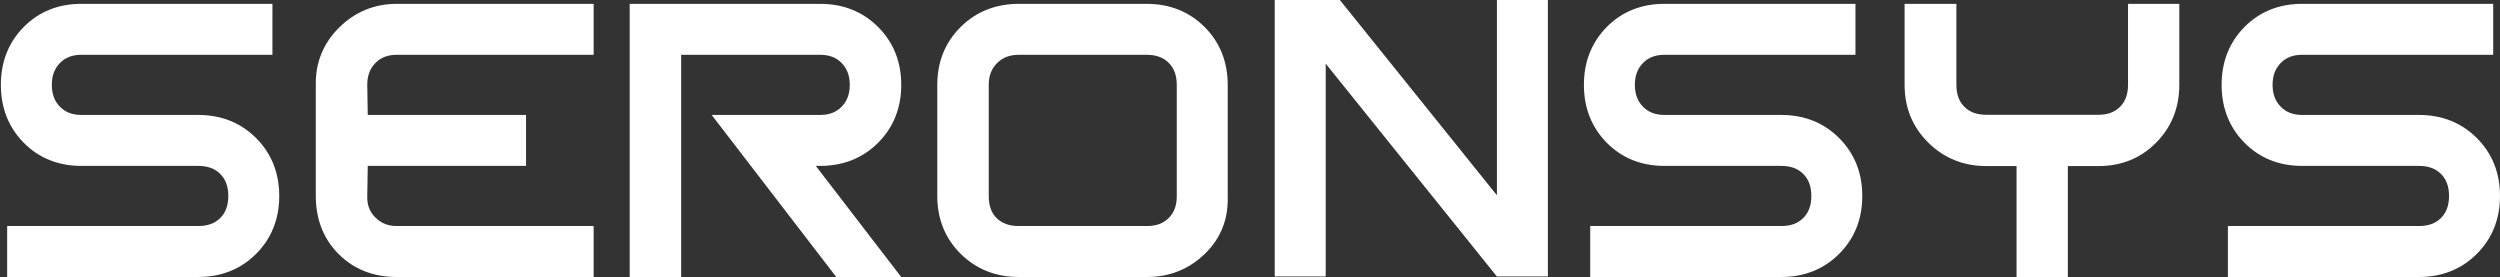 <?xml version="1.0" encoding="utf-8"?>
<!-- Generator: Adobe Illustrator 16.0.0, SVG Export Plug-In . SVG Version: 6.00 Build 0)  -->
<!DOCTYPE svg PUBLIC "-//W3C//DTD SVG 1.1//EN" "http://www.w3.org/Graphics/SVG/1.1/DTD/svg11.dtd">
<svg version="1.1" id="레이어_1" xmlns="http://www.w3.org/2000/svg" xmlns:xlink="http://www.w3.org/1999/xlink" x="0px"
	 y="0px" width="283.46px" height="31.406px" viewBox="0 0 283.46 31.406" enable-background="new 0 0 283.46 31.406"
	 xml:space="preserve">
<rect x="0" y="0" width="283.46" height="31.406" fill="#333333" stroke="none"/>
<path fill="#FFFFFF" d="M22.476,13.032H9.225c-1.025,0-1.821-0.306-2.436-0.94c-0.614-0.632-0.914-1.44-0.914-2.47
	s0.3-1.838,0.914-2.471c0.615-0.632,1.412-0.938,2.436-0.938h11.648h4.239h5.777V0.436H20.873H9.225
	C6.609,0.436,4.41,1.32,2.69,3.06C0.971,4.8,0.099,7.009,0.099,9.623c0,2.613,0.872,4.822,2.592,6.562
	c1.72,1.741,3.918,2.625,6.535,2.625h13.25c1.065,0,1.882,0.3,2.498,0.911c0.614,0.615,0.912,1.433,0.912,2.498
	c0,1.067-0.298,1.884-0.912,2.497c-0.615,0.613-1.431,0.912-2.498,0.912H12.312H6.588H0.812v5.778h11.5h10.164
	c2.614,0,4.824-0.885,6.563-2.623c1.74-1.744,2.623-3.95,2.623-6.564c0-2.613-0.883-4.822-2.623-6.563
	C27.297,13.914,25.089,13.032,22.476,13.032z"/>
<path fill="#FFFFFF" d="M38.46,3.117c-1.803,1.781-2.695,3.971-2.654,6.505v12.596c0,2.653,0.873,4.873,2.593,6.595
	c1.721,1.72,3.938,2.593,6.594,2.593H67.31v-5.778H44.993c-0.988,0-1.785-0.317-2.438-0.972c-0.651-0.651-0.95-1.444-0.913-2.434
	l0.056-3.413h9.504h2.666h5.777v-5.777h-8.443h-9.504l-0.056-3.41c0-1.029,0.299-1.838,0.917-2.471
	c0.613-0.632,1.41-0.938,2.435-0.938H67.31V0.436H44.993C42.457,0.436,40.26,1.338,38.46,3.117z"/>
<path fill="#FFFFFF" d="M130.015,0.436h-14.498c-2.614,0-4.833,0.881-6.591,2.621c-1.76,1.742-2.653,3.949-2.653,6.565v12.596
	c0,2.616,0.893,4.823,2.653,6.566c1.758,1.736,3.975,2.621,6.591,2.621h14.558c2.533,0,4.729-0.882,6.53-2.619
	c1.804-1.745,2.676-3.935,2.598-6.509V9.623c0-2.614-0.883-4.822-2.623-6.563C134.838,1.32,132.629,0.436,130.015,0.436z
	 M133.425,22.278c0,1.025-0.298,1.824-0.912,2.438c-0.613,0.613-1.41,0.912-2.438,0.912h-14.558c-1.068,0-1.887-0.29-2.501-0.886
	c-0.611-0.594-0.908-1.419-0.908-2.523V9.623c0-1.028,0.309-1.834,0.942-2.467c0.633-0.635,1.44-0.942,2.468-0.942h14.498
	c1.067,0,1.884,0.297,2.498,0.912c0.614,0.615,0.912,1.433,0.912,2.498V22.278z"/>
<path fill="#FFFFFF" d="M201.969,13.032h-13.25c-1.026,0-1.824-0.306-2.437-0.94c-0.616-0.632-0.915-1.44-0.915-2.47
	s0.299-1.837,0.913-2.471c0.614-0.632,1.412-0.938,2.438-0.938h11.416h4.471h5.774V0.436h-10.245h-11.416
	c-2.616,0-4.816,0.884-6.538,2.624c-1.719,1.741-2.59,3.949-2.59,6.563c0,2.613,0.871,4.822,2.59,6.562
	c1.72,1.741,3.922,2.625,6.538,2.625h13.25c1.064,0,1.882,0.3,2.493,0.911c0.617,0.615,0.913,1.431,0.913,2.498
	s-0.296,1.884-0.913,2.497c-0.611,0.613-1.429,0.912-2.493,0.912h-10.346h-5.544h-5.775v5.778h11.319h10.346
	c2.613,0,4.82-0.885,6.561-2.623c1.743-1.744,2.623-3.95,2.623-6.564c0-2.613-0.88-4.822-2.623-6.563
	C206.789,13.914,204.582,13.032,201.969,13.032z"/>
<path fill="#FFFFFF" d="M280.835,15.655c-1.739-1.741-3.95-2.623-6.564-2.623h-13.25c-1.024,0-1.818-0.306-2.431-0.94
	c-0.618-0.632-0.916-1.44-0.916-2.47s0.298-1.837,0.916-2.471c0.612-0.632,1.408-0.938,2.431-0.938h10.573h5.315h5.778V0.436
	h-11.094h-10.573c-2.612,0-4.811,0.884-6.533,2.624c-1.72,1.741-2.592,3.949-2.592,6.563c0,2.613,0.872,4.822,2.592,6.562
	c1.721,1.741,3.921,2.625,6.533,2.625h13.25c1.07,0,1.885,0.3,2.5,0.911c0.611,0.615,0.912,1.431,0.912,2.498
	s-0.301,1.884-0.912,2.497c-0.615,0.613-1.43,0.912-2.5,0.912h-11.015h-4.871h-5.775v5.778h10.646h11.015
	c2.617,0,4.827-0.885,6.564-2.623c1.741-1.744,2.625-3.95,2.625-6.564C283.46,19.605,282.576,17.396,280.835,15.655z"/>
<path fill="#FFFFFF" d="M99.563,16.187c1.741-1.742,2.624-3.951,2.624-6.564c0-2.614-0.882-4.822-2.624-6.563
	C97.821,1.32,95.613,0.436,93,0.436h-14.63h-6.974v0.505v6.431v2.25v9.187v12.597h3.21h2.626V18.81v-5.777v-3.41v-1.09v-1.16v-1.16
	h5.579H93c1.023,0,1.821,0.306,2.435,0.938c0.616,0.634,0.915,1.443,0.915,2.471c0,1.027-0.299,1.838-0.915,2.471
	c-0.614,0.633-1.412,0.939-2.435,0.939h-4.946h-7.363l4.442,5.777l9.686,12.597h7.361L92.496,18.81H93
	C95.613,18.81,97.821,17.926,99.563,16.187z"/>
<polygon fill="#FFFFFF" points="169.726,22.143 151.918,0 150.313,0 147.423,0 144.535,0 144.535,0.037 144.535,31.345 
	150.313,31.345 150.313,7.216 169.72,31.345 169.726,31.345 175.504,31.345 175.504,29.321 175.504,0 169.726,0 "/>
<path fill="#FFFFFF" d="M241.283,9.632c0,1.06-0.297,1.87-0.905,2.477c-0.609,0.608-1.396,0.904-2.418,0.904h-12.752
	c-1.062,0-1.869-0.296-2.478-0.904c-0.607-0.607-0.906-1.417-0.906-2.477V0.436h-5.873v9.196c0,2.581,0.902,4.782,2.687,6.542
	c1.783,1.761,3.99,2.654,6.57,2.654h3.437v12.578h5.815V18.828h3.5c2.579,0,4.771-0.893,6.515-2.656
	c1.739-1.761,2.623-3.96,2.623-6.541V0.436h-5.814V9.632z"/>
</svg>
